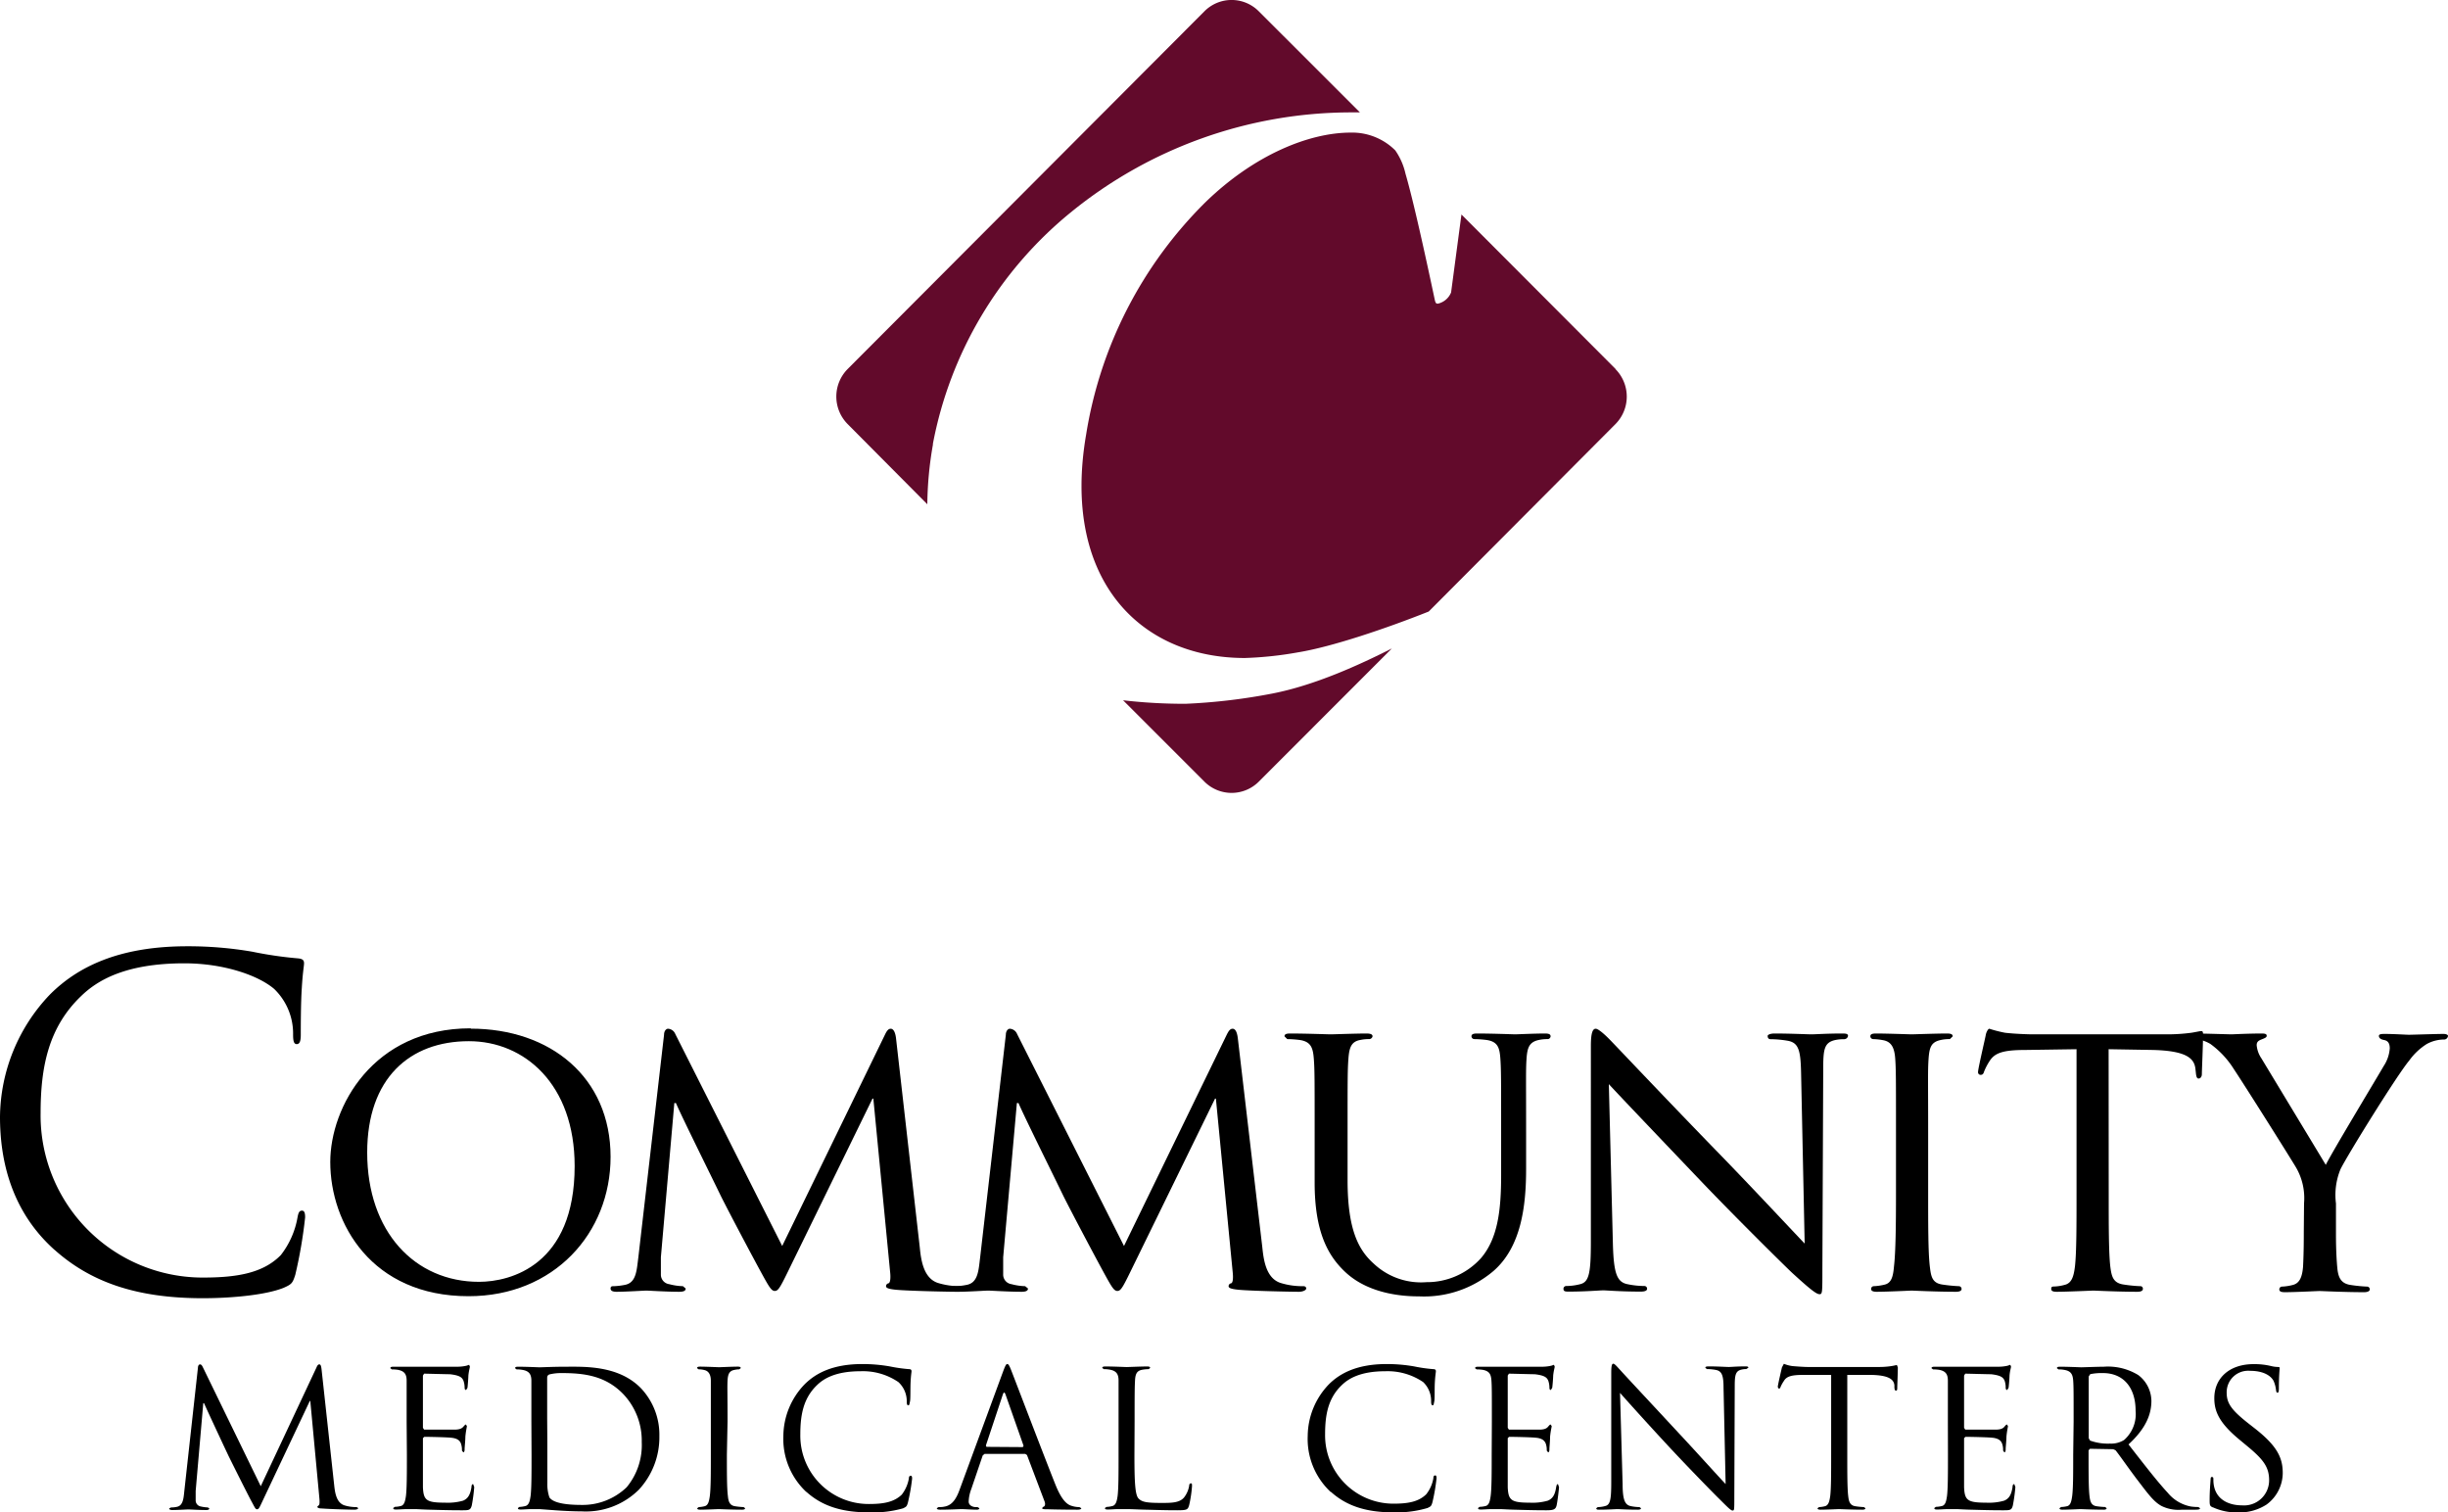 <svg xmlns="http://www.w3.org/2000/svg" viewBox="0 0 293 181"><defs><style>.a{fill:#620a2b;}</style></defs><title>community-medical-centers</title><path d="M6.51,149.57C1.29,144.89,0,138.77,0,133.67A21.46,21.46,0,0,1,6,119c3.23-3.22,8.12-5.75,16.4-5.75a45.43,45.43,0,0,1,7.8.65,46.35,46.35,0,0,0,5.49.8c.59.06.7.27.7.59s-.16,1.08-.27,3C36,120.07,36,123,36,123.84s-.16,1.12-.49,1.12-.43-.37-.43-1.12a7.42,7.42,0,0,0-2.26-5.48c-1.88-1.61-6-3.07-10.75-3.07-7.15,0-10.49,2.1-12.37,3.93-3.93,3.76-4.84,8.54-4.84,14A19.41,19.41,0,0,0,24.25,152.9c4,0,7.21-.49,9.36-2.69a10.16,10.16,0,0,0,2-4.51c.11-.59.22-.81.54-.81s.37.38.37.81a55.42,55.42,0,0,1-1.18,6.88c-.32,1-.43,1.12-1.4,1.55-2.15.86-6.23,1.24-9.68,1.24-8.06,0-13.49-2-17.74-5.8"/><path d="M56.34,123.11c9.53,0,16.74,5.82,16.74,15.34,0,9.13-6.78,16.68-17,16.68-11.59,0-16.55-8.7-16.55-16.06,0-6.58,5.11-16,16.8-16m1,30.34c3.8,0,11.45-2,11.45-13.85,0-9.8-6-14.95-12.66-14.95-7.07,0-12.17,4.43-12.17,13.32,0,9.52,5.73,15.48,13.38,15.48"/><path d="M110.09,149.31c.14,1.44.43,3.66,2.16,4.23a8.86,8.86,0,0,0,2.75.39c.19,0,.33.09.33.28s-.38.39-.86.39c-1,0-5.68-.1-7.22-.24-1-.1-1.2-.24-1.2-.43a.35.35,0,0,1,.28-.34c.24-.05.29-.67.2-1.44l-2-20.67h-.1l-10.2,20.86c-.87,1.78-1.11,2.16-1.49,2.16s-.63-.38-1.45-1.87c-1.1-2-3.89-7.26-5-9.47-1.25-2.59-4.67-9.47-5.39-11.15h-.19L79.1,150.47c0,.62,0,1.39,0,2.06a1.15,1.15,0,0,0,1,1.16,7,7,0,0,0,1.64.24l.33.28c0,.29-.28.39-.77.39-1.58,0-3.6-.14-3.94-.14s-2.41.14-3.56.14c-.43,0-.72-.1-.72-.39s.19-.28.43-.28a7.91,7.91,0,0,0,1.25-.15c1.4-.24,1.44-1.73,1.64-3.27l3.08-26.67c0-.44.24-.72.48-.72a1,1,0,0,1,.86.62l12.8,25.38,12.32-25.33c.19-.39.38-.67.67-.67s.53.33.63,1.1Z"/><path d="M151.09,149.31c.15,1.44.43,3.66,2.17,4.23a8.77,8.77,0,0,0,2.74.39c.19,0,.34.09.34.28s-.39.39-.87.39c-1,0-5.68-.1-7.22-.24-1-.1-1.2-.24-1.2-.43a.35.35,0,0,1,.29-.34c.24-.05.28-.67.19-1.44l-2-20.67h-.1l-10.2,20.86c-.87,1.78-1.11,2.16-1.49,2.16s-.63-.38-1.45-1.87c-1.1-2-3.89-7.26-5-9.47-1.25-2.59-4.67-9.47-5.39-11.15h-.19l-1.64,18.46c0,.62,0,1.39,0,2.06a1.15,1.15,0,0,0,1,1.16,6.87,6.87,0,0,0,1.63.24l.34.28c0,.29-.29.39-.77.39-1.59,0-3.61-.14-4-.14s-2.4.14-3.56.14c-.43,0-.72-.1-.72-.39s.19-.28.43-.28a7.79,7.79,0,0,0,1.25-.15c1.4-.24,1.45-1.73,1.64-3.27l3.08-26.67c0-.44.24-.72.48-.72a1,1,0,0,1,.86.62l12.8,25.38,12.32-25.33c.2-.39.38-.67.68-.67s.52.33.62,1.1Z"/><path d="M157.35,135.52c0-6.35,0-7.5-.1-8.8s-.33-2.07-1.73-2.26a13.21,13.21,0,0,0-1.45-.1l-.33-.33c0-.24.19-.34.67-.34,1.93,0,4.48.1,4.86.1s3-.1,4.28-.1c.49,0,.73.1.73.34a.42.42,0,0,1-.39.33,4.77,4.77,0,0,0-1.06.1c-1.1.19-1.34.91-1.44,2.26s-.1,2.45-.1,8.8v5.72c0,5.91,1.3,8.36,3.14,10a8.25,8.25,0,0,0,6.3,2.21,8.7,8.7,0,0,0,6.54-2.89c2-2.35,2.4-5.72,2.4-9.9v-5.14c0-6.35,0-7.5-.09-8.8s-.29-2.07-1.69-2.26a12.85,12.85,0,0,0-1.44-.1.35.35,0,0,1-.33-.33c0-.24.19-.34.67-.34,1.87,0,4.33.1,4.57.1s2.31-.1,3.56-.1c.48,0,.67.1.67.34a.36.36,0,0,1-.34.33,4.74,4.74,0,0,0-1.05.1c-1.16.24-1.4.91-1.49,2.26s-.05,2.45-.05,8.8v4.37c0,4.43-.58,9.37-3.95,12.26a12.83,12.83,0,0,1-8.85,3c-1.4,0-5.82-.1-8.81-2.88-2.07-1.93-3.7-4.76-3.7-10.73Z"/><path d="M193.05,149c.1,3.37.48,4.38,1.64,4.67a10.21,10.21,0,0,0,2.12.24.32.32,0,0,1,.33.33c0,.24-.29.34-.77.34-2.4,0-4.08-.15-4.47-.15s-2.17.15-4.09.15c-.43,0-.68,0-.68-.34a.33.33,0,0,1,.34-.33,6.83,6.83,0,0,0,1.74-.24c1-.29,1.2-1.4,1.2-5.1V125.18c0-1.63.24-2.06.58-2.06s1.2.81,1.63,1.25c.67.67,6.83,7.21,13.38,13.94,4.19,4.32,8.71,9.18,10,10.52l-.43-20.47c-.06-2.65-.29-3.56-1.59-3.8a12.87,12.87,0,0,0-2.07-.19c-.29,0-.34-.24-.34-.39s.34-.29.82-.29c1.92,0,3.94.1,4.42.1s1.88-.1,3.61-.1c.44,0,.77,0,.77.29a.47.47,0,0,1-.48.39,5.17,5.17,0,0,0-1,.09c-1.39.29-1.49,1.11-1.49,3.56l-.1,23.94c0,2.69,0,2.93-.33,2.93s-.87-.34-3.23-2.5c-.43-.38-6.54-6.39-11-11.06-4.9-5.14-9.67-10.14-11-11.58Z"/><path d="M230.78,142.73c0,3.94,0,7.16.2,8.84.14,1.21.28,2,1.53,2.17a19.09,19.09,0,0,0,1.93.19.33.33,0,0,1,.34.33c0,.2-.19.34-.68.34-2.36,0-5.1-.14-5.29-.14s-2.89.14-4.19.14c-.43,0-.67-.1-.67-.34a.33.33,0,0,1,.34-.33,6.58,6.58,0,0,0,1.3-.19c.81-.2,1-1,1.1-2.17.2-1.68.24-4.9.24-8.84v-7.21c0-6.35,0-7.5-.09-8.8s-.44-2-1.35-2.21a7.28,7.28,0,0,0-1.3-.15.35.35,0,0,1-.33-.33c0-.24.19-.34.67-.34,1.39,0,4,.1,4.28.1s2.93-.1,4.23-.1c.48,0,.68.1.68.34l-.34.33a4.55,4.55,0,0,0-1.06.1c-1.15.24-1.39.82-1.49,2.26s-.05,2.45-.05,8.8Z"/><path d="M252.39,142.73c0,3.94,0,7.16.19,8.84.15,1.21.34,2,1.64,2.17a17.42,17.42,0,0,0,1.92.19.3.3,0,0,1,.34.33c0,.2-.19.34-.67.34-2.32,0-5-.14-5.25-.14s-3.13.14-4.38.14c-.48,0-.67-.1-.67-.34s.09-.29.34-.29a5.32,5.32,0,0,0,1.24-.19c.87-.19,1.11-1,1.26-2.21.19-1.68.19-4.9.19-8.84V125.57l-6.11.09c-2.65,0-3.66.34-4.28,1.3a7.15,7.15,0,0,0-.68,1.3c-.09.33-.24.38-.43.38a.31.31,0,0,1-.29-.33c0-.43.87-4.09.92-4.42s.28-.77.43-.77a15.9,15.9,0,0,0,1.88.48c1.2.14,2.83.19,3.31.19h16a22,22,0,0,0,3-.19c.63-.1,1-.2,1.2-.2s.19.24.19.49c0,1.25-.14,4.18-.14,4.66,0,.33-.19.53-.38.53s-.29-.15-.34-.72l-.05-.44c-.14-1.25-1.06-2.16-5.1-2.26l-5.29-.09Z"/><path d="M275.77,144a7.3,7.3,0,0,0-.91-4.19c-.34-.62-6.06-9.71-7.5-11.87a10.74,10.74,0,0,0-2.8-3,4.21,4.21,0,0,0-1.78-.58.42.42,0,0,1-.43-.38c0-.19.15-.29.53-.29.82,0,4,.1,4.19.1s2-.1,3.65-.1c.48,0,.58.1.58.29s-.29.29-.67.44-.53.33-.53.67a3.34,3.34,0,0,0,.57,1.58l7.7,12.74c.87-1.73,6.16-10.48,6.93-11.82a4.41,4.41,0,0,0,.73-2.12c0-.58-.2-.91-.68-1s-.62-.29-.62-.49.24-.24.67-.24c1.11,0,2.6.1,2.94.1s3.32-.1,4.13-.1c.29,0,.53.1.53.24a.48.48,0,0,1-.53.43,4.38,4.38,0,0,0-2,.53,7.47,7.47,0,0,0-2.12,2c-1.39,1.64-7.36,11.25-8.22,13a8.09,8.09,0,0,0-.54,4.09v3.5c0,.68,0,2.41.15,4.09.1,1.21.39,2,1.64,2.17a17.42,17.42,0,0,0,1.92.19.33.33,0,0,1,.34.33c0,.2-.24.34-.68.34-2.35,0-5.1-.14-5.34-.14s-2.88.14-4.14.14c-.48,0-.67-.1-.67-.34a.33.33,0,0,1,.34-.33,6.11,6.11,0,0,0,1.25-.19c.86-.2,1.15-1,1.25-2.17.09-1.68.09-3.41.09-4.09Z"/><path d="M40,177.76c.09.82.24,2.08,1.22,2.4a4.8,4.8,0,0,0,1.47.21l.18.11c0,.13-.2.2-.47.2-.5,0-2.95-.07-3.79-.14-.51,0-.63-.11-.63-.22l.16-.16c.11,0,.13-.41.09-.81l-1.09-11.68h-.06l-5.56,11.77c-.47,1-.54,1.19-.75,1.19s-.27-.22-.7-1c-.59-1.11-2.53-5-2.65-5.25-.2-.4-2.74-5.83-3-6.45h-.09l-.91,10.51c0,.36,0,.76,0,1.15a.73.73,0,0,0,.59.7,4.48,4.48,0,0,0,.86.12l.18.11c0,.15-.13.2-.4.2-.84,0-1.93-.07-2.11-.07s-1.29.07-1.9.07c-.23,0-.39-.05-.39-.2l.23-.11a2.84,2.84,0,0,0,.68-.07c.75-.14.81-1,.9-1.88l1.63-14.76c0-.25.12-.41.25-.41s.23.1.34.34l6.93,14.24,6.67-14.21c.09-.21.18-.37.34-.37s.22.19.27.62Z"/><path d="M48.67,170.13c0-3.53,0-4.16,0-4.89s-.23-1.13-1-1.29a4.81,4.81,0,0,0-.77-.06l-.18-.14c0-.13.11-.18.36-.18.52,0,1.13,0,1.63,0l.93,0c.16,0,4.67,0,5.19,0a5.09,5.09,0,0,0,1-.12l.32-.11.09.21c0,.15-.11.42-.18,1.06,0,.23-.07,1.22-.11,1.49l-.16.25c-.14,0-.18-.11-.18-.29a2.55,2.55,0,0,0-.14-.82c-.16-.36-.38-.63-1.61-.77-.38,0-2.85-.07-3.1-.07l-.14.23v6.25l.14.22c.29,0,3.08,0,3.6,0s.86-.09,1.07-.32.25-.29.34-.29l.11.18c0,.14-.11.52-.18,1.26,0,.46-.09,1.29-.09,1.45s0,.43-.16.43l-.16-.2a2.35,2.35,0,0,0-.09-.75c-.09-.31-.29-.7-1.18-.79-.61-.07-2.85-.11-3.24-.11l-.16.16v2c0,.77,0,3.39,0,3.87.07,1.56.41,1.85,2.63,1.85a6.77,6.77,0,0,0,2.18-.24c.58-.25.86-.71,1-1.63,0-.25.09-.35.2-.35l.13.35a20.23,20.23,0,0,1-.29,2.19c-.16.59-.34.59-1.22.59-1.7,0-2.95-.05-3.83-.07s-1.43-.07-1.77-.07l-.9,0c-.46,0-1,.05-1.32.05s-.36-.05-.36-.18l.18-.14a3.17,3.17,0,0,0,.68-.09c.45-.08.57-.58.66-1.24.11-.95.11-2.74.11-4.91Z"/><path d="M63.6,170.13c0-3.53,0-4.16,0-4.88s-.23-1.14-1-1.29a3.8,3.8,0,0,0-.77-.07l-.18-.14c0-.13.11-.18.36-.18,1,0,2.45.07,2.56.07.27,0,1.7-.07,3.06-.07,2.25,0,6.39-.2,9.09,2.58a8.11,8.11,0,0,1,2.2,5.75,9.23,9.23,0,0,1-2.45,6.38,9,9,0,0,1-6.87,2.6c-1,0-2.17-.06-3.15-.13l-1.88-.14-.9,0c-.46,0-1,.05-1.32.05s-.36-.05-.36-.18l.18-.13a3.19,3.19,0,0,0,.68-.1c.45-.09.57-.59.66-1.24.11-.95.11-2.74.11-4.91Zm1.91,2.45c0,2.4,0,4.48,0,4.91a4.93,4.93,0,0,0,.25,1.72c.29.43,1.18.9,3.85.9A7.61,7.61,0,0,0,75,178a7.9,7.9,0,0,0,1.81-5.41,8.08,8.08,0,0,0-2.17-5.7c-2.13-2.24-4.71-2.56-7.41-2.56a6.06,6.06,0,0,0-1.47.16c-.21.09-.27.2-.27.45,0,.77,0,3.08,0,4.82Z"/><path d="M87,174.12c0,2.17,0,4,.12,4.91.06.65.2,1.15.88,1.24a8.92,8.92,0,0,0,1,.1l.18.13c0,.11-.11.18-.37.18-1.24,0-2.67-.07-2.78-.07s-1.54.07-2.22.07c-.25,0-.36-.05-.36-.18l.18-.13a3.29,3.29,0,0,0,.68-.1c.45-.09.56-.59.65-1.24.12-.95.12-2.74.12-4.91v-4c0-3.53,0-4.16,0-4.88s-.27-1.16-.77-1.27a2.79,2.79,0,0,0-.7-.09l-.18-.14c0-.13.11-.18.36-.18.75,0,2.17.07,2.29.07s1.54-.07,2.22-.07c.25,0,.36.05.36.18l-.18.14a3.06,3.06,0,0,0-.57.07c-.61.11-.79.49-.83,1.29s0,1.35,0,4.88Z"/><path d="M96.5,178.55a8.69,8.69,0,0,1-2.74-6.7,9,9,0,0,1,2.54-6.17c1.36-1.36,3.42-2.43,6.91-2.43a18.86,18.86,0,0,1,3.28.28,18.45,18.45,0,0,0,2.32.33c.24,0,.29.12.29.25s-.07.46-.11,1.27,0,2-.07,2.33-.07.48-.21.48-.18-.16-.18-.48a3.1,3.1,0,0,0-1-2.3,7.53,7.53,0,0,0-4.53-1.3c-3,0-4.42.89-5.21,1.66-1.65,1.58-2,3.6-2,5.9A8.18,8.18,0,0,0,104,180c1.7,0,3-.21,3.94-1.13a4.43,4.43,0,0,0,.84-1.91c0-.25.09-.34.23-.34s.16.16.16.34a23.3,23.3,0,0,1-.51,2.9c-.13.43-.18.47-.58.66A13.23,13.23,0,0,1,104,181c-3.4,0-5.69-.84-7.48-2.45"/><path d="M120.06,164.14c.28-.75.37-.89.5-.89s.23.12.5.82c.34.86,3.9,10.2,5.28,13.65.81,2,1.47,2.37,1.95,2.51a3,3,0,0,0,.9.14l.23.13c0,.13-.2.18-.45.18s-2,0-3.56-.05c-.43,0-.68,0-.68-.15l.16-.16c.14,0,.27-.25.14-.61l-2.11-5.57-.21-.14h-4.86l-.23.19-1.36,4a4.65,4.65,0,0,0-.32,1.52c0,.45.47.66.86.66H117l.22.13c0,.13-.13.18-.33.18-.55,0-1.52-.07-1.77-.07s-1.5.07-2.56.07c-.3,0-.43-.05-.43-.18l.2-.13c.16,0,.47,0,.66-.05,1-.14,1.5-1,1.9-2.13Zm2.36,9.05.09-.16-2.15-6.11c-.12-.34-.23-.34-.34,0L118,173l.07.16Z"/><path d="M135.78,174.16c0,3.33.09,4.78.5,5.19s.95.52,2.72.52c1.2,0,2.2,0,2.74-.68a3.11,3.11,0,0,0,.59-1.36c0-.18.07-.3.21-.3s.13.09.13.35a14.78,14.78,0,0,1-.34,2.26c-.16.52-.22.61-1.43.61-1.63,0-2.81-.05-3.76-.07s-1.65-.07-2.31-.07l-.93,0c-.45,0-1,.05-1.29.05s-.36-.05-.36-.18l.18-.13a3.19,3.19,0,0,0,.68-.1c.45-.09.57-.59.66-1.24.11-.95.11-2.74.11-4.91v-4c0-3.53,0-4.16,0-4.88s-.23-1.14-1-1.29a3.87,3.87,0,0,0-.77-.07l-.18-.14c0-.13.11-.18.36-.18,1,0,2.45.07,2.56.07s1.77-.07,2.45-.07c.25,0,.36.05.36.18l-.18.14a4.73,4.73,0,0,0-.75.07c-.65.11-.84.49-.88,1.29s-.05,1.35-.05,4.88Z"/><path d="M159.26,178.55a8.66,8.66,0,0,1-2.74-6.7,9,9,0,0,1,2.53-6.17c1.36-1.36,3.43-2.43,6.92-2.43a18.86,18.86,0,0,1,3.28.28,18.31,18.31,0,0,0,2.31.33c.25,0,.3.12.3.25s-.07.46-.12,1.27,0,2-.07,2.33-.07.48-.2.48-.18-.16-.18-.48a3.1,3.1,0,0,0-.95-2.3,7.56,7.56,0,0,0-4.53-1.3c-3,0-4.42.89-5.21,1.66-1.66,1.58-2,3.6-2,5.9a8.18,8.18,0,0,0,8.18,8.29c1.7,0,3-.21,3.93-1.13a4.23,4.23,0,0,0,.85-1.91c0-.25.08-.34.22-.34s.16.16.16.34a22.87,22.87,0,0,1-.5,2.9c-.13.43-.18.47-.59.66a13.12,13.12,0,0,1-4.07.52c-3.4,0-5.69-.84-7.48-2.45"/><path d="M178.56,170.13c0-3.53,0-4.16-.05-4.89s-.22-1.13-1-1.29a4.81,4.81,0,0,0-.77-.06l-.19-.14c0-.13.12-.18.37-.18.52,0,1.13,0,1.63,0l.93,0c.16,0,4.67,0,5.19,0a5.09,5.09,0,0,0,1-.12l.32-.11.09.21c0,.15-.11.42-.18,1.06,0,.23-.07,1.22-.12,1.49l-.16.25c-.13,0-.17-.11-.17-.29a2.55,2.55,0,0,0-.14-.82c-.16-.36-.39-.63-1.61-.77-.39,0-2.85-.07-3.1-.07l-.14.23v6.25l.14.22c.29,0,3.08,0,3.6,0s.86-.09,1.06-.32.25-.29.34-.29l.12.18c0,.14-.12.52-.19,1.26,0,.46-.08,1.29-.08,1.45s0,.43-.16.43l-.16-.2a2.35,2.35,0,0,0-.09-.75c-.1-.31-.3-.7-1.18-.79-.61-.07-2.86-.11-3.24-.11l-.16.16v2c0,.77,0,3.39,0,3.87.07,1.56.41,1.85,2.63,1.85a6.67,6.67,0,0,0,2.17-.24c.59-.25.86-.71,1-1.63.05-.25.09-.35.21-.35l.13.35c0,.17-.18,1.72-.29,2.19s-.34.59-1.22.59c-1.7,0-3-.05-3.83-.07s-1.43-.07-1.77-.07l-.91,0c-.45,0-1,.05-1.31.05s-.36-.05-.36-.18l.18-.14a3.26,3.26,0,0,0,.68-.09c.45-.08.56-.58.65-1.24.12-.95.12-2.74.12-4.91Z"/><path d="M194.21,177.6c0,1.86.27,2.45.88,2.63a5.23,5.23,0,0,0,1.14.14l.18.13c0,.13-.14.18-.41.18-1.29,0-2.2-.07-2.4-.07s-1.16.07-2.18.07c-.22,0-.36,0-.36-.18l.18-.13a3.42,3.42,0,0,0,.93-.14c.57-.16.68-.82.68-2.88l0-13c0-.89.07-1.14.25-1.14s.57.5.8.73c.33.38,3.71,4,7.2,7.76,2.24,2.4,4.71,5.16,5.44,5.91l-.25-11.5c0-1.47-.19-2-.89-2.15a6,6,0,0,0-1.11-.11l-.18-.16c0-.14.18-.16.46-.16,1,0,2.1.07,2.35.07s1-.07,1.93-.07c.25,0,.41,0,.41.16l-.25.16a2.26,2.26,0,0,0-.55.06c-.74.16-.83.66-.83,2l-.05,13.26c0,1.5,0,1.61-.2,1.61s-.46-.25-1.66-1.45c-.25-.23-3.51-3.55-5.91-6.13-2.63-2.83-5.19-5.68-5.91-6.5Z"/><path d="M221.1,174.12c0,2.17,0,4,.11,4.91.07.65.2,1.15.88,1.24a9.13,9.13,0,0,0,1,.1l.18.13c0,.11-.11.18-.36.18-1.25,0-2.67-.07-2.78-.07s-1.55.07-2.23.07c-.24,0-.36-.05-.36-.18l.18-.13a3.1,3.1,0,0,0,.68-.1c.45-.09.57-.59.66-1.24.11-.95.11-2.74.11-4.91v-9.57l-3.35,0c-1.4,0-2,.18-2.31.73a4,4,0,0,0-.39.7c-.06.18-.13.22-.22.22l-.12-.2c0-.23.46-2.17.5-2.35l.23-.43a4.28,4.28,0,0,0,1,.27c.65.06,1.51.11,1.79.11h8.49a9.93,9.93,0,0,0,1.61-.11c.34-.05.54-.12.64-.12l.11.28c0,.67-.07,2.23-.07,2.49s-.07.29-.16.29-.16-.07-.18-.39l0-.25c-.07-.67-.61-1.2-2.79-1.24l-2.85,0Z"/><path d="M233.14,170.13c0-3.53,0-4.16,0-4.89s-.23-1.13-1-1.29a4.9,4.9,0,0,0-.77-.06l-.19-.14c0-.13.12-.18.37-.18.52,0,1.13,0,1.63,0l.93,0c.15,0,4.66,0,5.18,0a5.11,5.11,0,0,0,1-.12l.32-.11.09.21c0,.15-.12.42-.18,1.06,0,.23-.07,1.22-.12,1.49l-.16.25c-.13,0-.18-.11-.18-.29a2.5,2.5,0,0,0-.13-.82c-.16-.36-.39-.63-1.61-.77-.39,0-2.86-.07-3.1-.07l-.14.23v6.25l.14.22c.29,0,3.08,0,3.6,0s.86-.09,1.06-.32.25-.29.34-.29l.11.18c0,.14-.11.52-.18,1.26,0,.46-.09,1.29-.09,1.45s0,.43-.16.43l-.15-.2a2.35,2.35,0,0,0-.09-.75c-.1-.31-.3-.7-1.18-.79-.61-.07-2.86-.11-3.24-.11l-.16.16v2c0,.77,0,3.39,0,3.87.07,1.56.4,1.85,2.63,1.85a6.7,6.7,0,0,0,2.17-.24c.59-.25.86-.71,1-1.63,0-.25.09-.35.21-.35l.13.35a20.61,20.61,0,0,1-.3,2.19c-.15.59-.33.59-1.21.59-1.71,0-2.95-.05-3.83-.07s-1.43-.07-1.77-.07l-.91,0c-.45,0-1,.05-1.32.05s-.36-.05-.36-.18l.18-.14a3.26,3.26,0,0,0,.69-.09c.45-.08.56-.58.65-1.24.11-.95.11-2.74.11-4.91Z"/><path d="M248.19,170.13c0-3.53,0-4.16-.05-4.88s-.23-1.14-1-1.29a3.77,3.77,0,0,0-.76-.07l-.19-.14c0-.13.12-.18.36-.18,1,0,2.45.07,2.57.07s2-.07,2.67-.07a6.94,6.94,0,0,1,4.14,1,3.93,3.93,0,0,1,1.57,3.08c0,1.67-.7,3.34-2.74,5.22,1.86,2.38,3.4,4.39,4.71,5.8a4.69,4.69,0,0,0,2.76,1.63,6.18,6.18,0,0,0,.89.06l.2.14c0,.13-.13.18-.54.18h-1.61a4.61,4.61,0,0,1-2.43-.43c-1-.52-1.76-1.63-3.06-3.32-.94-1.25-2-2.77-2.46-3.35l-.3-.14-2.78-.05-.16.19v.54c0,2.17,0,4,.11,4.91.07.65.2,1.16.88,1.24a8.8,8.8,0,0,0,1,.09l.17.14c0,.11-.11.18-.35.18-1.25,0-2.68-.07-2.79-.07s-1.45.07-2.14.07c-.24,0-.36-.05-.36-.18l.19-.14a3.26,3.26,0,0,0,.68-.09c.45-.08.56-.59.65-1.24.12-.95.12-2.74.12-4.91Zm1.81,2,.16.28a6.29,6.29,0,0,0,2.38.36,2.93,2.93,0,0,0,1.69-.43,4.13,4.13,0,0,0,1.38-3.49c0-2.83-1.49-4.52-3.91-4.52a6.79,6.79,0,0,0-1.52.13l-.18.27Z"/><path d="M264.81,180.39c-.31-.16-.34-.25-.34-.86,0-1.13.09-2,.11-2.4s.07-.36.18-.36.16.06.16.25a3.84,3.84,0,0,0,.07.83c.34,1.68,1.84,2.31,3.35,2.31a3,3,0,0,0,3.25-3c0-1.56-.66-2.47-2.61-4.08l-1-.83c-2.4-2-2.95-3.37-2.95-4.91,0-2.42,1.82-4.08,4.7-4.08a8.48,8.48,0,0,1,2.1.23,3.66,3.66,0,0,0,.79.11c.18,0,.23,0,.23.16s-.09.86-.09,2.4c0,.36-.05.52-.16.52s-.16-.11-.18-.29a3.71,3.71,0,0,0-.3-1.13c-.13-.25-.74-1.2-2.83-1.2a2.57,2.57,0,0,0-2.78,2.62c0,1.29.59,2.11,2.76,3.8l.64.5c2.67,2.1,3.31,3.51,3.31,5.32a4.71,4.71,0,0,1-1.93,3.76,6,6,0,0,1-3.42.95,6.92,6.92,0,0,1-3-.61"/><path class="a" d="M111.66,53.22v-.11a47,47,0,0,1,16.46-27.66,53.15,53.15,0,0,1,33.57-12h1.08L150.68,1.37a4.58,4.58,0,0,0-6.54,0l-42.69,42.8a4.68,4.68,0,0,0,0,6.58l9.54,9.6a43.24,43.24,0,0,1,.67-7.13"/><path class="a" d="M193.37,44.16,174.92,25.67,173.68,35a2.24,2.24,0,0,1-1.57,1.34c-.18,0-.28,0-.38-.45-1.11-5.24-2.56-11.86-3.51-15.11A7.88,7.88,0,0,0,167,18a7.3,7.3,0,0,0-5.35-2.13c-4.86,0-11.48,2.58-17.44,8.4A50.26,50.26,0,0,0,130,52c-2.95,17.13,6.24,26.75,19,26.75a43.48,43.48,0,0,0,6.32-.67c4.11-.66,10.7-2.91,15.68-4.89l22.35-22.43a4.68,4.68,0,0,0,0-6.59"/><path class="a" d="M152.3,83a70.26,70.26,0,0,1-10.41,1.23,64.45,64.45,0,0,1-7.47-.42l9.72,9.72a4.6,4.6,0,0,0,6.54,0l15.91-15.92C162.75,79.55,157.42,82,152.3,83"/></svg>